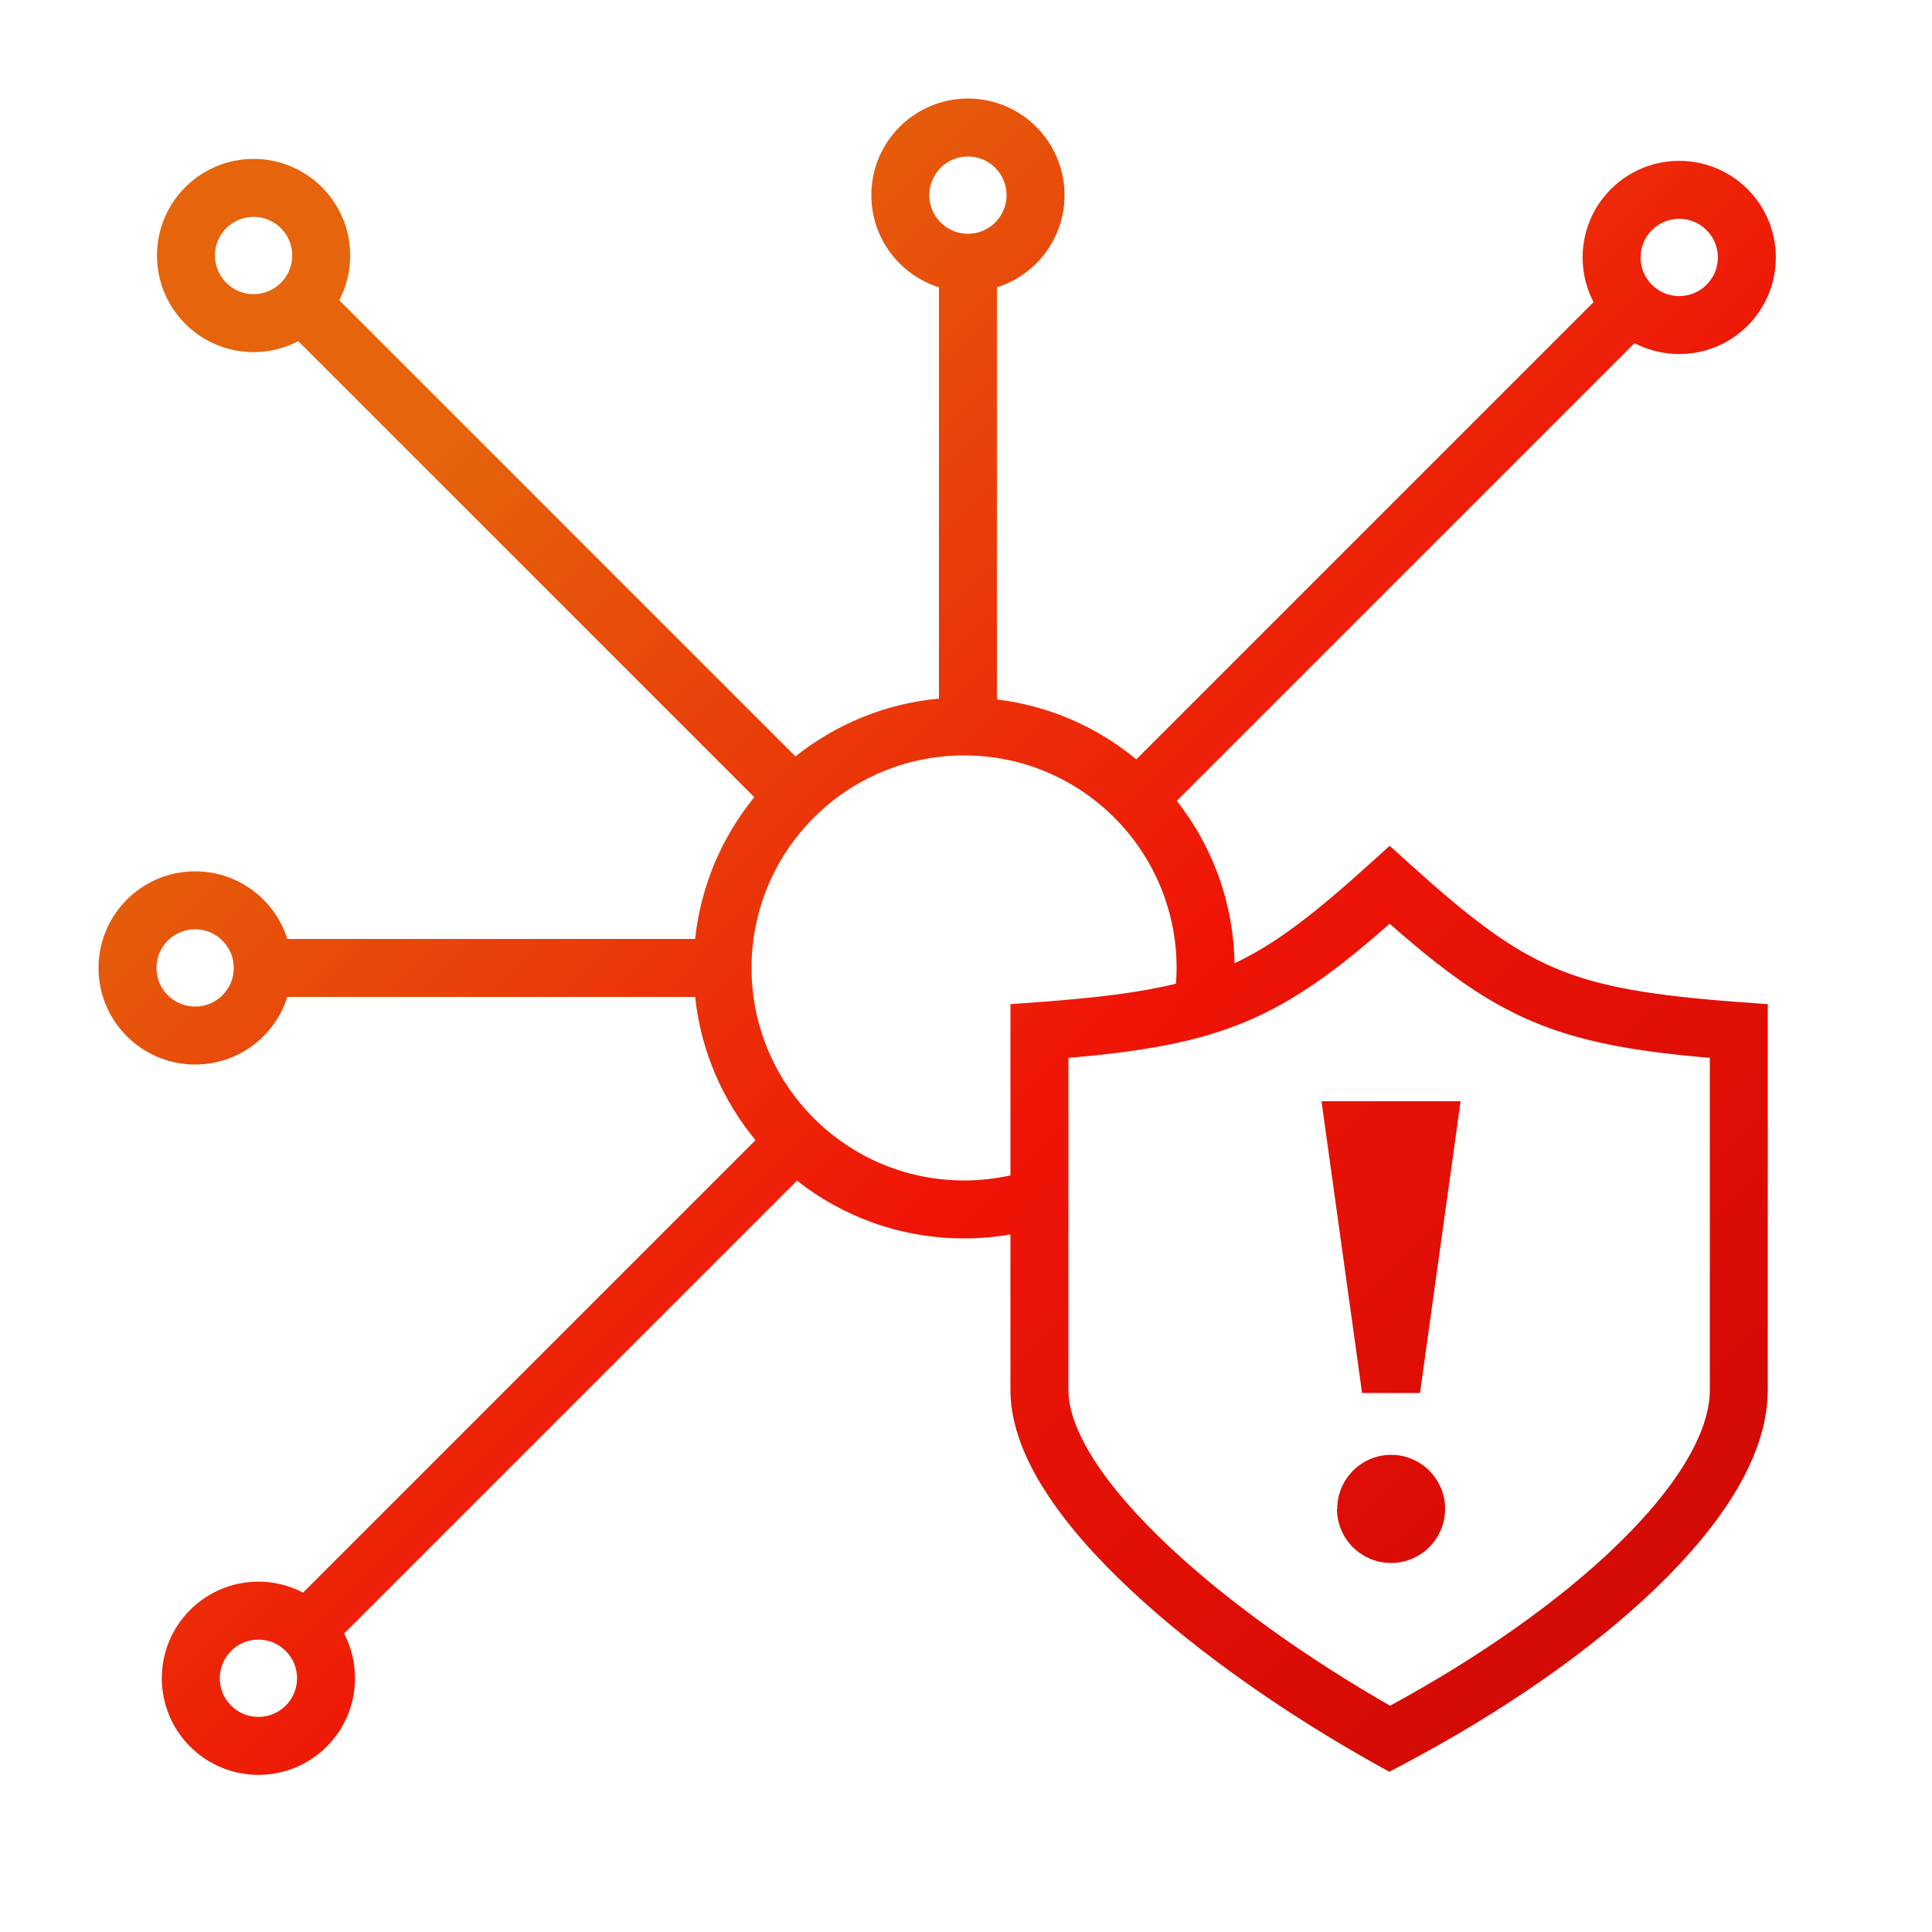 <svg xmlns="http://www.w3.org/2000/svg" fill="none" viewBox="0 0 500 500" height="500" width="500">
<path fill="url(#paint0_linear_3036_299)" d="M250.5 25.5C264.307 25.5 275.5 36.693 275.5 50.5C275.5 61.694 268.143 71.169 258 74.355V181.012C271.614 182.66 284.024 188.215 294.074 196.524L412.41 78.19C407.491 68.766 408.988 56.864 416.903 48.948C426.666 39.185 442.496 39.185 452.259 48.948C462.022 58.711 462.022 74.541 452.259 84.304C444.343 92.219 432.441 93.716 423.017 88.797L304.552 207.261C313.684 218.872 319.221 233.442 319.488 249.296C330.112 244.308 340.066 236.589 354.618 223.436L359.647 218.891L364.677 223.436C380.491 237.729 390.793 245.603 402.42 250.528C414.076 255.465 427.662 257.691 450.548 259.366L457.5 259.875V359.724C457.5 376.958 445.275 394.87 428.641 410.911C411.621 427.324 388.407 443.294 363.149 456.632L359.548 458.534L355.992 456.549C333.29 443.878 310.093 427.859 292.454 411.328C283.639 403.066 276.028 394.507 270.573 386.006C265.34 377.849 261.731 369.185 261.511 360.558L261.5 359.724V319.472C257.597 320.147 253.588 320.5 249.5 320.5C233.18 320.5 218.165 314.915 206.261 305.552L89.046 422.768C93.965 432.192 92.467 444.094 84.552 452.01C74.789 461.773 58.959 461.773 49.196 452.01C39.434 442.247 39.433 426.417 49.196 416.654C57.112 408.739 69.015 407.242 78.439 412.161L195.524 295.074C187.012 284.778 181.39 272.006 179.898 258H74.355C71.169 268.143 61.694 275.5 50.5 275.5C36.693 275.5 25.5 264.307 25.5 250.5C25.5 236.693 36.693 225.5 50.5 225.5C61.694 225.5 71.169 232.857 74.355 243H179.898C181.372 229.169 186.873 216.541 195.207 206.313L77.19 88.297C67.766 93.216 55.864 91.719 47.948 83.804C38.185 74.041 38.185 58.211 47.948 48.448C57.711 38.685 73.541 38.685 83.304 48.448C91.219 56.364 92.716 68.266 87.797 77.69L205.866 195.76C216.243 187.478 229.027 182.085 243 180.799V74.355C232.857 71.169 225.5 61.694 225.5 50.5C225.5 36.693 236.693 25.5 250.5 25.5ZM73.945 427.262C70.04 423.356 63.708 423.356 59.803 427.262C55.898 431.167 55.898 437.498 59.803 441.403C63.708 445.308 70.04 445.308 73.945 441.403C77.85 437.498 77.85 431.167 73.945 427.262ZM359.646 239.054C346.091 250.988 335.215 259.017 322.563 264.346C309.887 269.684 295.907 272.111 276.5 273.775V359.724L276.506 360.185C276.632 364.987 278.724 370.932 283.198 377.905C287.765 385.022 294.445 392.637 302.711 400.384C318.342 415.033 338.987 429.546 359.745 441.438C382.674 428.991 403.258 414.549 418.228 400.113C434.363 384.554 442.5 370.432 442.5 359.724V273.775C423.106 272.111 409.186 269.684 396.569 264.34C383.985 259.009 373.175 250.978 359.646 239.054ZM360 376.5C362.769 376.5 365.476 377.321 367.778 378.859C370.081 380.398 371.875 382.584 372.935 385.143C373.994 387.701 374.272 390.516 373.731 393.231C373.191 395.947 371.857 398.441 369.899 400.399C367.942 402.357 365.447 403.691 362.731 404.231C360.016 404.772 357.201 404.494 354.643 403.435C352.084 402.375 349.898 400.581 348.359 398.278C346.821 395.976 346 393.269 346 390.5H346.07C346.07 386.799 347.535 383.249 350.146 380.625C352.756 378.001 356.299 376.519 360 376.5ZM377.475 288.775C374.325 311.425 371.175 334.075 368.025 356.725C367.85 357.983 367.675 359.242 367.5 360.5C362.5 360.5 357.5 360.5 352.5 360.5C352.325 359.242 352.15 357.983 351.975 356.725C348.825 334.075 345.675 311.425 342.525 288.775C342.35 287.517 342.175 286.258 342 285H378C377.825 286.258 377.65 287.517 377.475 288.775ZM249.5 195.5C219.124 195.5 194.5 220.124 194.5 250.5C194.5 280.876 219.124 305.5 249.5 305.5C253.628 305.5 257.642 305.044 261.5 304.187V259.875L268.452 259.366C283.852 258.239 295.077 256.859 304.349 254.573C304.447 253.229 304.5 251.871 304.5 250.5C304.5 220.124 279.876 195.5 249.5 195.5ZM50.5 240.5C44.977 240.5 40.5 244.977 40.5 250.5C40.5 256.023 44.977 260.5 50.5 260.5C56.023 260.5 60.5 256.023 60.5 250.5C60.5 244.977 56.023 240.5 50.5 240.5ZM441.652 59.555C437.747 55.65 431.415 55.65 427.51 59.555C423.605 63.46 423.605 69.792 427.51 73.697C431.415 77.602 437.747 77.602 441.652 73.697C445.557 69.792 445.557 63.46 441.652 59.555ZM72.697 59.055C68.792 55.15 62.46 55.15 58.555 59.055C54.65 62.96 54.65 69.292 58.555 73.197C62.46 77.102 68.792 77.102 72.697 73.197C76.602 69.292 76.602 62.96 72.697 59.055ZM250.5 40.5C244.977 40.5 240.5 44.977 240.5 50.5C240.5 56.023 244.977 60.5 250.5 60.5C256.023 60.5 260.5 56.023 260.5 50.5C260.5 44.977 256.023 40.5 250.5 40.5Z"></path>
<defs>
<linearGradient gradientUnits="userSpaceOnUse" y2="97.893" x2="102.112" y1="415.5" x1="421.5" id="paint0_linear_3036_299">
<stop stop-color="#D30A05"></stop>
<stop stop-color="#EF1506" offset="0.45"></stop>
<stop stop-color="#E5640C" offset="0.95"></stop>
</linearGradient>
</defs>
</svg>
